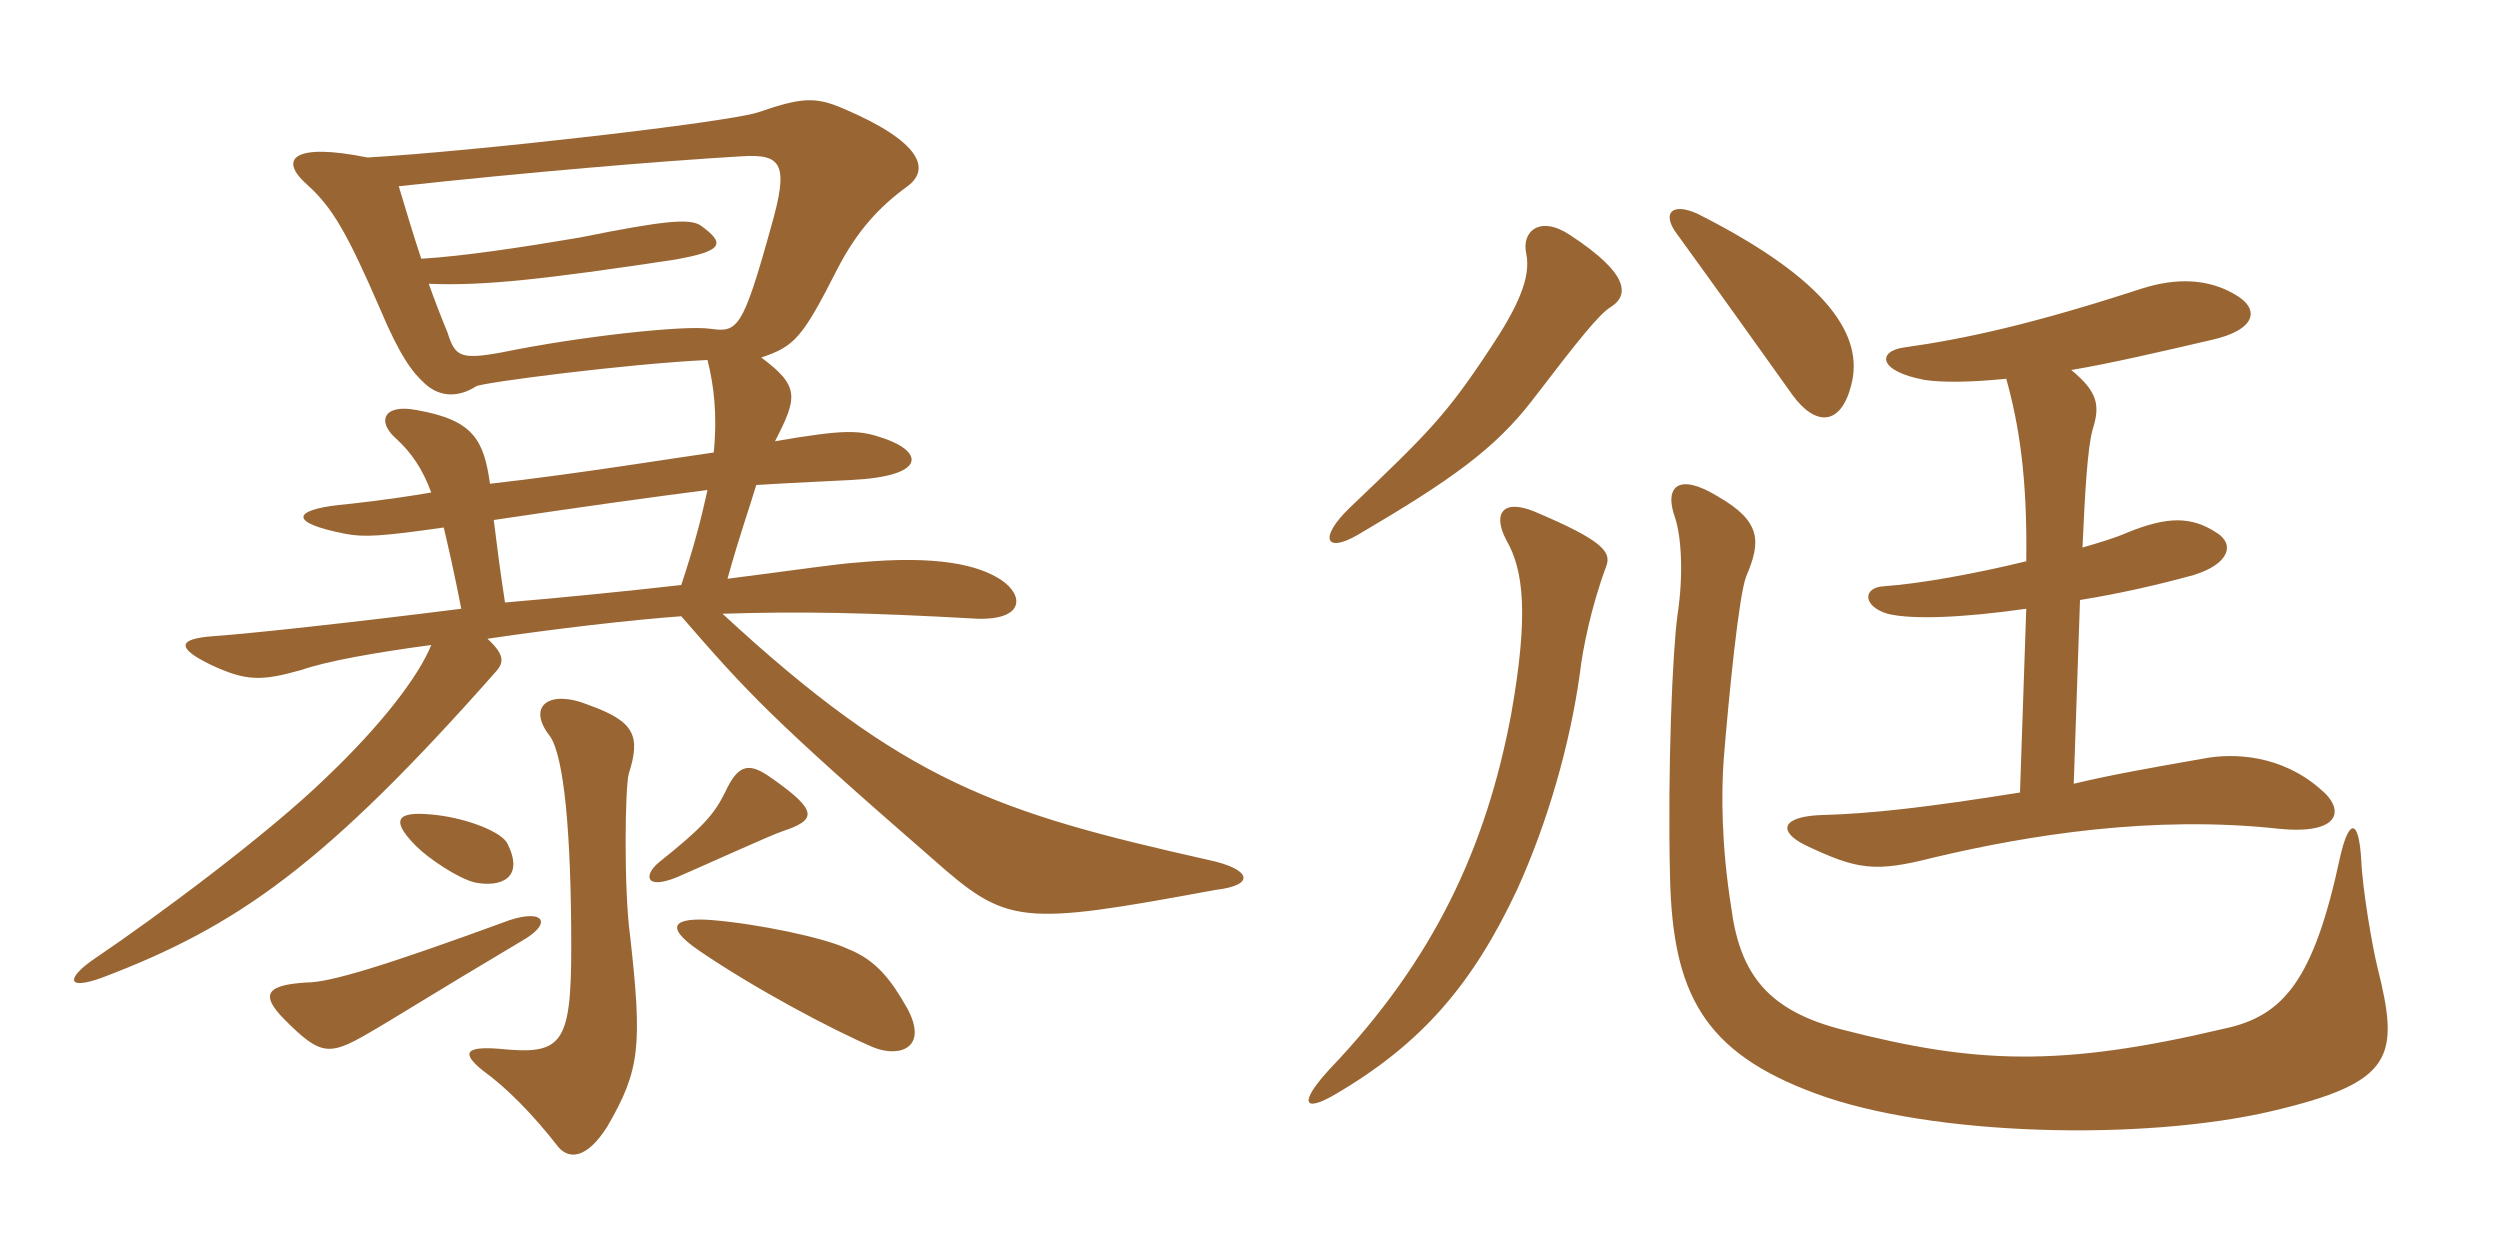 <svg xmlns="http://www.w3.org/2000/svg" xmlns:xlink="http://www.w3.org/1999/xlink" width="300" height="150"><path fill="#996633" padding="10" d="M145.80 106.80C150.90 106.20 150 104.25 145.05 103.20C119.70 97.50 108.60 93.90 86.70 73.65C96 73.35 104.10 73.50 117.30 74.25C123 74.40 122.85 71.40 120.15 69.60C117.45 67.80 112.50 66.60 102.90 67.50C100.50 67.65 95.55 68.40 87.30 69.45C88.80 64.05 90 60.75 90.75 58.20C95.55 57.90 99.45 57.75 102.15 57.60C111.15 57.15 110.85 54.30 106.20 52.65C103.20 51.60 101.70 51.45 93 52.95C95.70 47.70 96 46.35 91.35 42.90C95.40 41.55 96.30 40.50 100.50 32.25C102.90 27.60 105.60 24.75 108.90 22.35C111.75 20.25 110.40 16.95 101.25 13.05C97.80 11.55 96.15 11.70 90.90 13.50C87.15 14.70 57 18.15 44.10 18.90C35.25 17.10 33.30 19.05 36.90 22.20C39.90 24.90 41.70 28.05 45.60 37.05C48 42.75 49.50 44.70 51 46.05C52.80 47.70 55.05 47.70 57.15 46.35C57.90 45.90 75.30 43.65 84.90 43.20C85.65 46.20 86.10 49.65 85.65 54.30C81.30 54.90 69.45 56.85 58.80 58.05C58.05 52.80 56.85 50.40 49.95 49.20C46.05 48.45 45.15 50.55 47.55 52.65C49.35 54.30 50.70 56.25 51.75 59.10C46.50 60 42.15 60.45 40.65 60.60C35.25 61.20 34.50 62.70 41.40 64.05C43.65 64.50 45.90 64.35 53.25 63.30C53.85 65.85 54.60 69.15 55.35 73.05C42.30 74.70 29.85 76.05 25.50 76.35C21.45 76.65 21 77.70 25.35 79.80C29.55 81.75 31.35 81.75 36.15 80.40C39.15 79.35 45 78.30 51.75 77.40C50.25 81.15 45.75 87 39.30 93.15C32.25 100.05 18.45 110.25 11.55 114.90C7.95 117.30 7.80 118.95 12.30 117.30C28.50 111.15 39 103.80 59.55 80.55C60.45 79.50 60.60 78.60 58.50 76.65C66.60 75.45 75.60 74.40 81.75 73.95C89.70 83.10 92.40 86.10 111.90 103.05C120.90 111 122.25 111.15 145.80 106.80ZM93.90 99.75C97.95 98.40 98.25 97.35 92.70 93.45C90 91.50 88.65 91.50 87 95.10C85.65 97.80 84.30 99.30 79.05 103.50C77.25 105 77.40 106.80 81.15 105.30C82.95 104.55 92.85 100.05 93.90 99.75ZM60.90 101.25C60.30 99.90 56.25 98.25 52.35 97.80C48.45 97.35 46.20 97.80 49.95 101.55C51.45 103.05 55.05 105.45 57 105.90C60 106.50 63 105.45 60.90 101.25ZM75.60 112.20C74.85 106.65 75 94.50 75.45 92.85C76.95 88.20 76.05 86.55 70.65 84.60C65.85 82.65 63.15 84.75 66 88.35C67.65 90.75 68.55 99.60 68.55 113.70C68.55 125.55 67.35 126.60 59.85 125.85C55.95 125.55 55.20 126.30 58.05 128.55C60.75 130.50 63.90 133.65 67.05 137.70C68.25 139.05 70.35 139.20 72.90 135.15C76.80 128.40 77.10 125.55 75.60 112.20ZM62.55 112.95C66.30 110.85 65.40 109.05 61.20 110.40C46.05 115.95 39.60 117.90 36.75 117.90C32.10 118.20 31.05 119.25 34.20 122.40C38.40 126.60 39.45 126.75 44.10 124.05C47.25 122.25 50.70 120 62.55 112.95ZM108.90 121.05C106.95 117.60 105.15 115.20 101.70 113.85C98.85 112.50 90.90 110.85 85.35 110.40C81.15 110.10 79.35 111 84 114.15C90.60 118.65 99.90 123.60 104.85 125.70C107.85 126.90 111.45 125.85 108.90 121.05ZM92.55 27.15C89.10 39.60 88.50 39.90 85.20 39.45C82.20 39 69.60 40.35 60.15 42.30C55.20 43.20 54.60 42.75 53.70 39.90C52.95 38.10 52.20 36.15 51.45 34.05C58.05 34.35 65.70 33.45 80.70 31.20C86.85 30.15 87.15 29.25 84 27C82.65 26.25 79.95 26.40 69.60 28.50C62.55 29.70 55.50 30.75 50.55 31.05C49.65 28.35 48.75 25.35 47.85 22.35C63 20.70 78.90 19.35 89.10 18.75C93.90 18.45 94.65 19.80 92.55 27.15ZM84.90 58.80C84.15 62.25 83.25 65.70 81.75 70.20C75.15 70.95 67.65 71.70 60.60 72.30C60 68.40 59.70 66 59.25 62.40C69.30 60.90 77.85 59.70 84.90 58.80ZM242.40 95.10C231.15 96.90 224.40 97.65 218.70 97.80C213.75 97.95 213.30 99.75 216.60 101.40C222.90 104.40 225 104.70 232.05 102.90C243.45 100.20 258.30 97.80 273.45 99.45C280.80 100.20 281.55 97.20 278.40 94.65C273.75 90.60 268.05 90.30 264.30 91.05C258.30 92.10 253.20 93 248.85 94.05L249.60 72C254.25 71.25 258.90 70.20 263.25 69C267.60 67.65 268.20 65.25 265.95 63.90C262.95 61.95 260.10 61.95 255.30 63.90C253.95 64.50 252 65.10 249.90 65.70C250.20 58.95 250.50 53.85 251.10 51.60C252 48.75 251.85 47.10 248.55 44.40C253.05 43.65 258.90 42.30 265.35 40.80C270.75 39.60 271.35 37.05 268.05 35.25C264.90 33.45 261.15 33.30 256.95 34.65C244.05 38.85 235.95 40.65 228.45 41.70C225.30 42.15 225.30 44.55 231 45.60C233.10 45.90 236.25 45.90 240.75 45.45C242.25 50.85 243.30 57.15 243.15 67.35C237 68.85 230.40 70.05 226.05 70.35C223.50 70.50 223.50 72.75 226.50 73.65C229.50 74.40 235.80 74.10 243.15 73.05ZM222.15 46.20C223.65 40.50 219.75 33.75 203.70 25.65C200.70 24.30 199.50 25.50 201 27.75C206.55 35.40 211.35 42.15 215.10 47.40C217.95 51.30 220.95 51 222.15 46.20ZM193.20 36.90C195.45 35.55 195.75 33 188.40 28.20C184.80 25.80 182.55 27.75 183.15 30.45C183.75 33.30 182.10 36.90 178.80 41.85C173.55 49.80 171.45 51.90 162 60.90C158.25 64.50 159 66.45 162.90 64.20C174.15 57.60 179.40 53.85 183.90 48C189.75 40.35 191.85 37.80 193.20 36.90ZM192.75 67.95C193.35 66.30 192.60 64.95 184.05 61.35C180.30 59.85 179.10 61.65 180.75 64.80C182.85 68.40 183.45 73.80 181.35 85.65C178.35 101.70 172.05 115.20 159.60 128.25C155.85 132.30 156.30 133.65 160.35 131.25C170.55 125.25 176.70 118.20 182.10 106.65C185.70 98.70 188.40 89.40 189.60 80.70C189.90 78 190.95 72.75 192.75 67.95ZM285.30 116.10C284.70 113.70 283.50 106.80 283.35 103.20C283.05 98.10 281.85 98.25 280.80 102.90C277.65 117.60 274.05 121.95 266.85 123.45C247.20 128.10 237 127.65 221.25 123.60C212.25 121.35 208.80 117 207.75 108.90C206.55 101.40 206.55 95.10 206.85 91.05C207.45 83.70 208.65 71.40 209.55 69.15C211.35 64.95 211.35 62.55 206.10 59.55C201.45 56.70 199.65 58.35 201 62.10C201.75 64.35 202.05 68.85 201.30 73.80C200.70 78.15 200.10 92.25 200.40 105.15C200.70 119.25 204.45 126.30 217.95 131.25C231.75 136.35 257.10 136.95 272.55 133.35C287.25 129.90 288 126.90 285.30 116.10Z"/></svg>